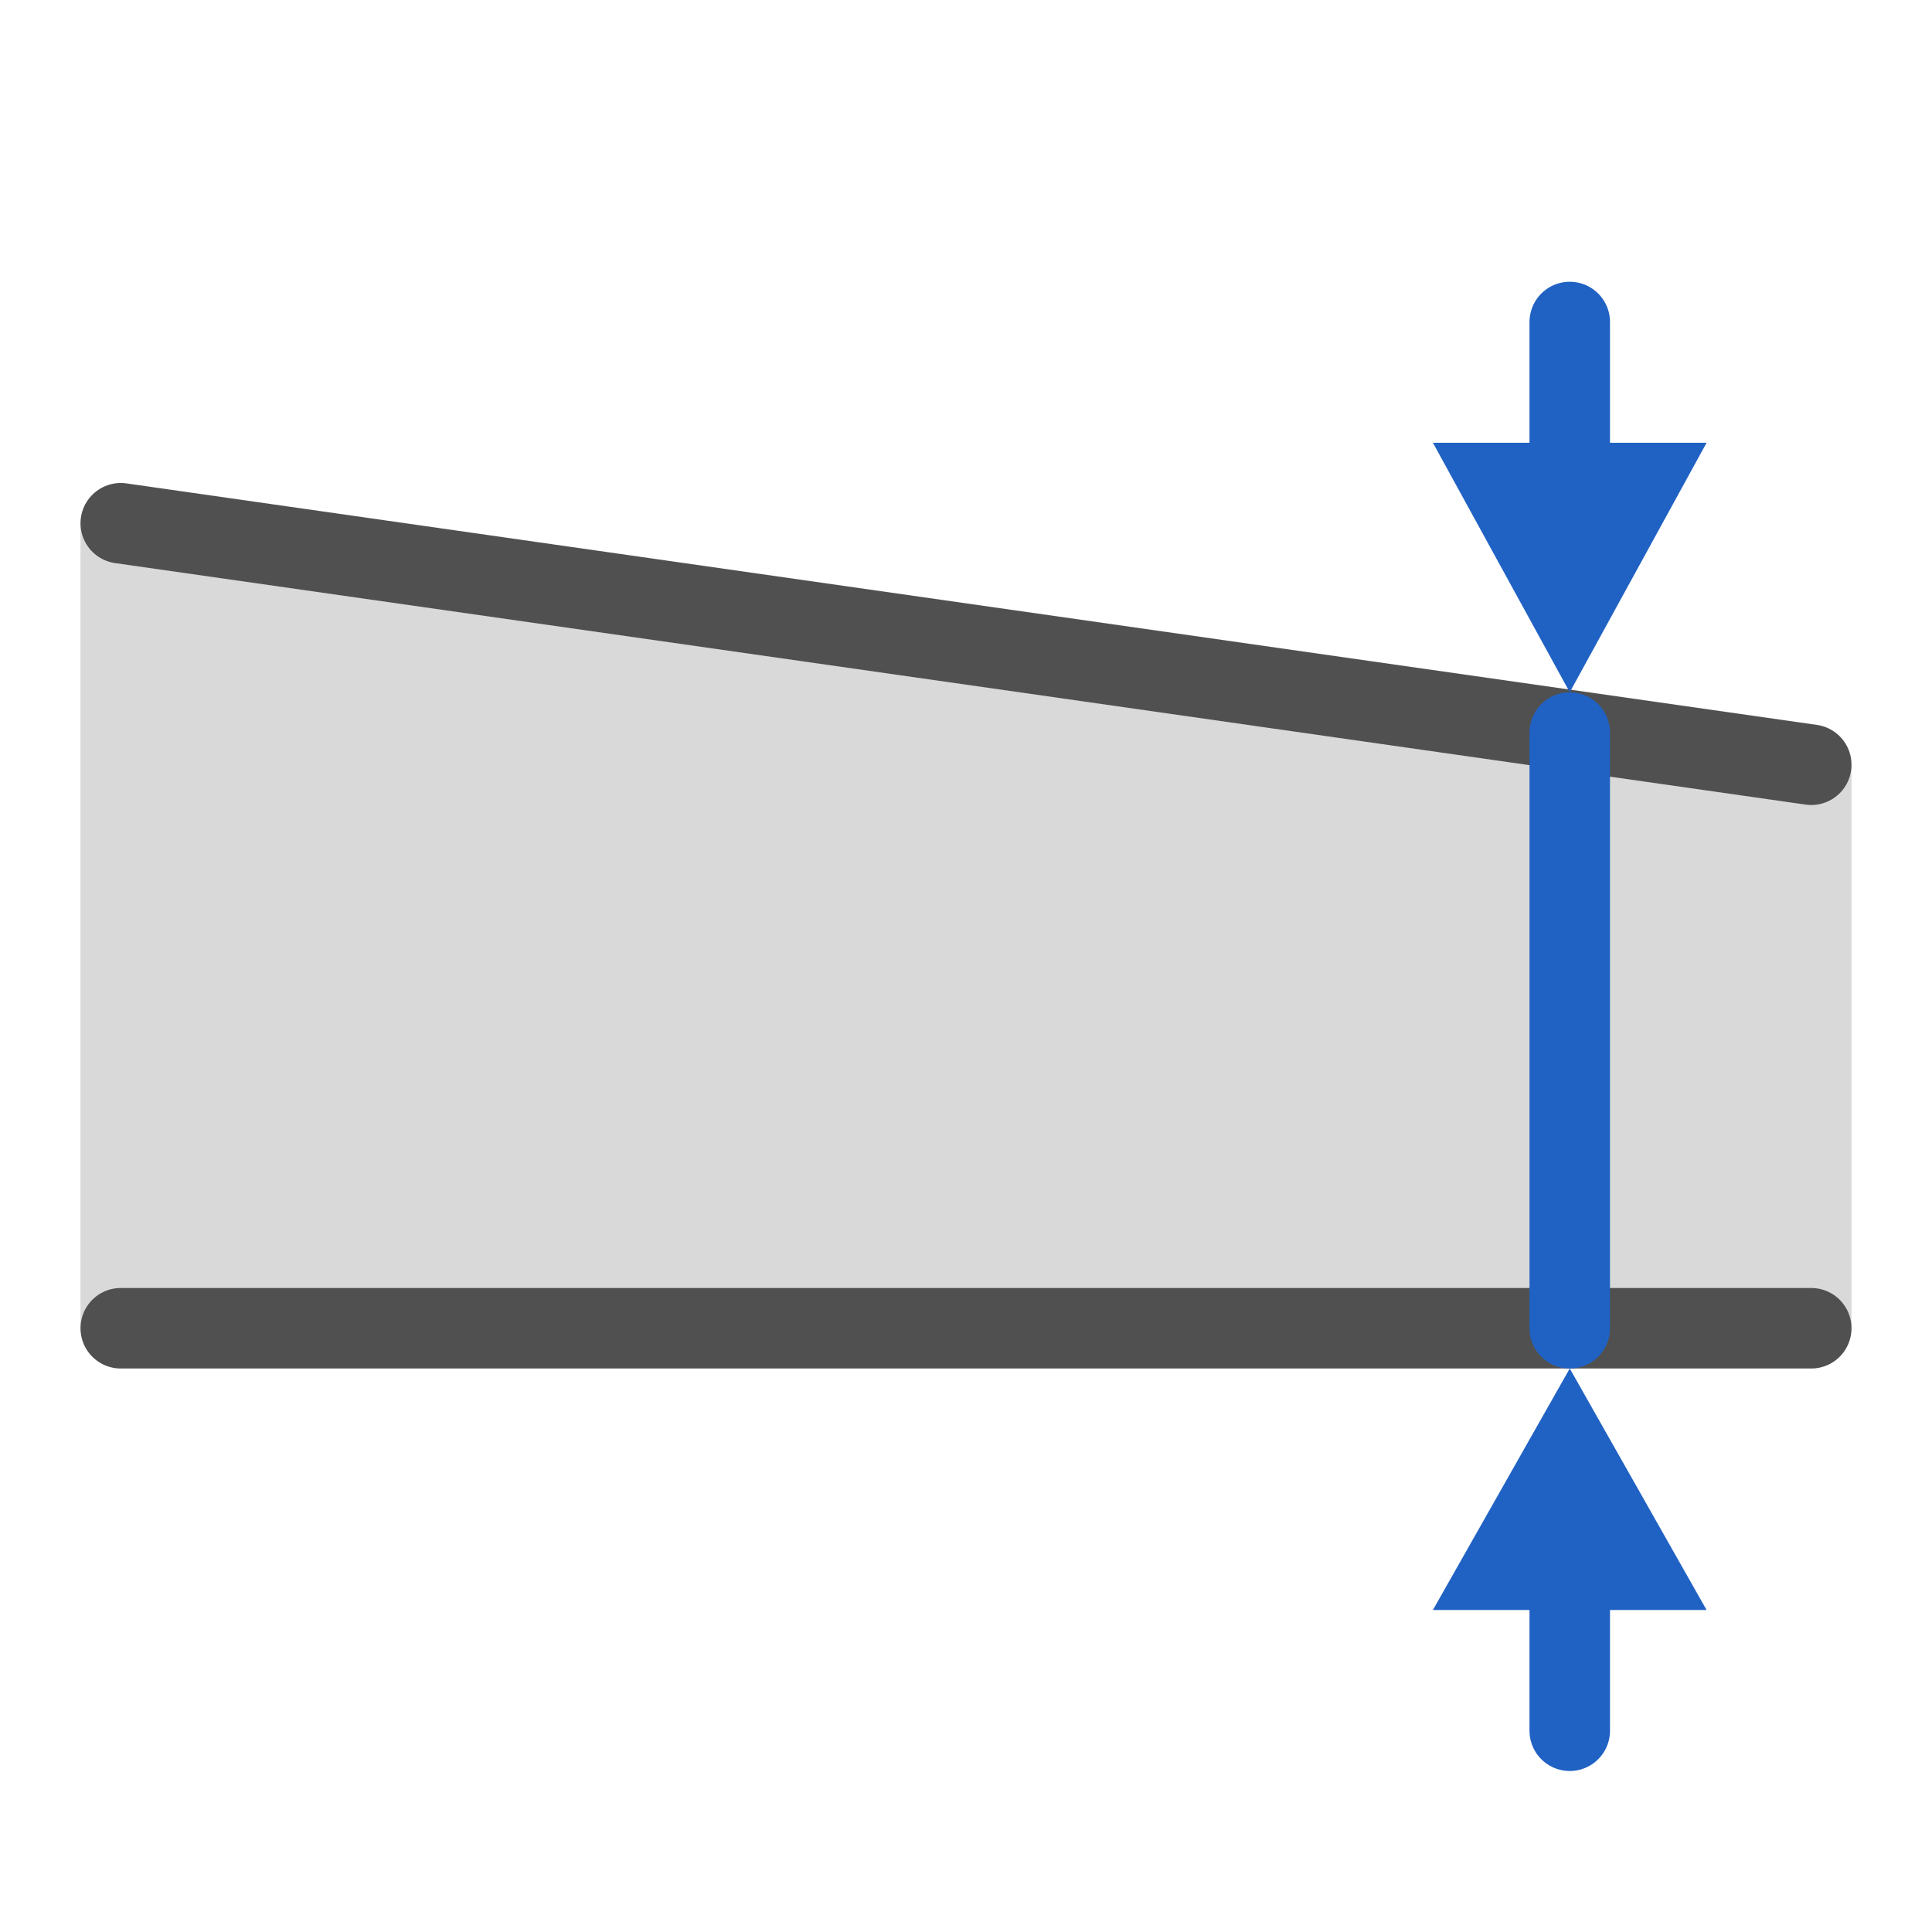 <?xml version="1.0" encoding="utf-8"?>
<!-- Generator: Adobe Illustrator 26.3.1, SVG Export Plug-In . SVG Version: 6.00 Build 0)  -->
<svg version="1.1" id="icon" xmlns="http://www.w3.org/2000/svg" xmlns:xlink="http://www.w3.org/1999/xlink" x="0px" y="0px"
	 viewBox="0 0 24 24" style="enable-background:new 0 0 24 24;" xml:space="preserve">
<style type="text/css">
	.st0{fill:#d9d9d9;}
	.st1{fill:none;stroke:#505050;stroke-linecap:round;stroke-miterlimit:10;}
	.st2{fill:none;}
	.st3{fill:none;stroke:#2062c4;stroke-linecap:round;stroke-miterlimit:10;}
	.st4{fill:#2062c4;}
</style>
<polygon class="st0" points="23,16.5 1,16.5 1,6.5 23,9.5 "/>
<line class="st1" x1="22.5" y1="9.5" x2="1.5" y2="6.5"/>
<line class="st1" x1="22.5" y1="16.5" x2="1.5" y2="16.5"/>
<line class="st2" x1="1" y1="16" x2="1" y2="6.5"/>
<path class="st1" d="M1.5,6.5"/>
<line class="st3" x1="19.5" y1="21.5" x2="19.5" y2="18.5"/>
<polygon class="st4" points="21.2,20 19.5,17 17.8,20 "/>
<line class="st3" x1="19.5" y1="16.5" x2="19.5" y2="9.1"/>
<line class="st3" x1="19.5" y1="4" x2="19.5" y2="7"/>
<polygon class="st4" points="21.2,5.5 19.5,8.6 17.8,5.5 "/>
</svg>

